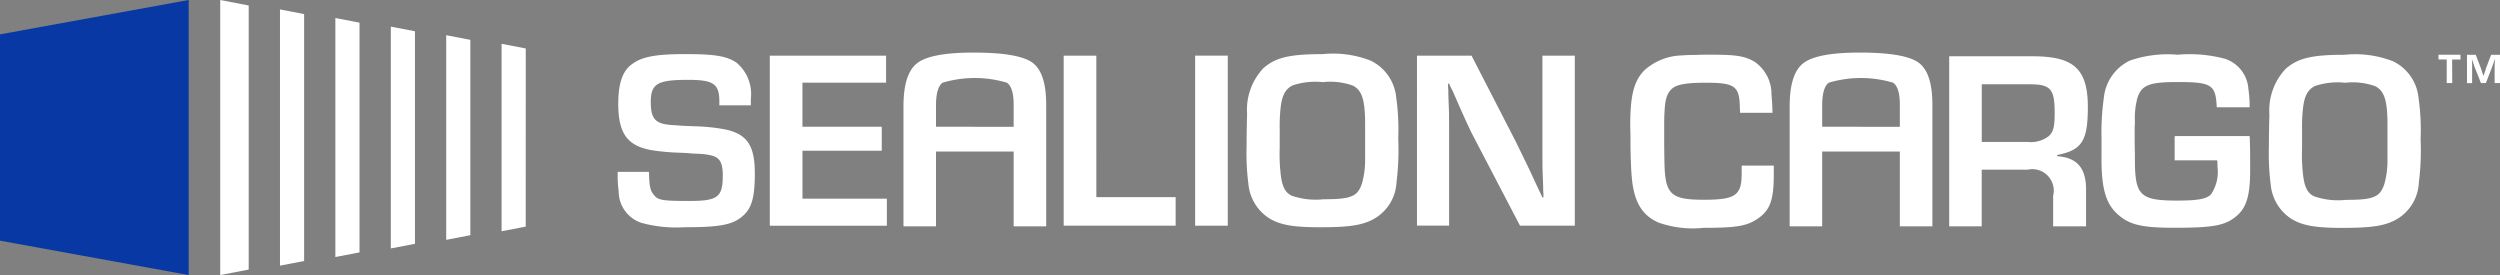 <svg xmlns="http://www.w3.org/2000/svg" width="181.78" height="20" viewBox="0 0 181.78 20">
  <rect x="0" y="0" width="181.78" height="20" fill="#808080" stroke="none"/>
  <g id="Group_305" data-name="Group 305" transform="translate(-89.108 -46)">
    <g id="Group_303" data-name="Group 303" transform="translate(89.108 46)">
      <path id="Path_12" data-name="Path 12" d="M264.214,505.923v15l13.718,2.5v-20Z" transform="translate(-264.214 -503.424)" fill="#0838a4"/>
      <path id="Path_13" data-name="Path 13" d="M330.454,503.422v20l2.071-.4v-19.2Z" transform="translate(-314.442 -503.422)" fill="#fff"/>
      <path id="Path_14" data-name="Path 14" d="M350.184,506.595l-1.755-.338v18.629l1.755-.337Z" transform="translate(-328.071 -505.571)" fill="#fff"/>
      <path id="Path_15" data-name="Path 15" d="M366.848,509.181l-1.756-.337v17.378l1.756-.337Z" transform="translate(-340.707 -507.533)" fill="#fff"/>
      <path id="Path_16" data-name="Path 16" d="M400.188,514.351l-1.755-.338v14.879l1.755-.338Z" transform="translate(-365.988 -511.453)" fill="#fff"/>
      <path id="Path_17" data-name="Path 17" d="M383.523,511.767l-1.755-.337v16.127l1.755-.337Z" transform="translate(-353.351 -509.494)" fill="#fff"/>
      <path id="Path_18" data-name="Path 18" d="M416.858,516.936,415.1,516.6v13.628l1.755-.338Z" transform="translate(-378.629 -513.413)" fill="#fff"/>
    </g>
    <g id="Group_304" data-name="Group 304" transform="translate(134.017 49.823)">
      <g id="Group_10" data-name="Group 10" transform="translate(0 0)">
        <path id="Path_1" data-name="Path 1" d="M352.523,609.877q-1.016-.725-4.276-.725-3.088,0-4.089.766t-1,3.139v8.73h2.364v-5.438h5.647v5.438h2.366v-8.855q0-2.332-1.013-3.055m-7,4.668v-1.53c0-.888.163-1.446.482-1.674a8.206,8.206,0,0,1,4.672,0q.494.336.493,1.594v1.613Z" transform="translate(-322.373 -609.152)" fill="#fff"/>
        <path id="Path_3" data-name="Path 3" d="M271.442,613.3v-.26c0-1.3-.408-1.595-2.28-1.595-2.225,0-2.707.278-2.707,1.613,0,1,.223,1.391.872,1.576a4.451,4.451,0,0,0,.945.112l.445.037.464.019.445.019a13.412,13.412,0,0,1,2.3.241c1.557.353,2.095,1.187,2.095,3.189,0,1.632-.2,2.429-.76,2.984-.76.742-1.669.927-4.394.927a9.471,9.471,0,0,1-3.077-.315,2.409,2.409,0,0,1-1.668-2.28,8.7,8.7,0,0,1-.074-1.13v-.3h2.28c.019,1.019.075,1.335.334,1.65.315.408.574.464,2.6.464,2.076,0,2.429-.278,2.429-1.872,0-.853-.2-1.242-.723-1.409a4.442,4.442,0,0,0-1.019-.148l-.445-.019-.426-.037-.427-.019a16.613,16.613,0,0,1-2.113-.185c-1.8-.315-2.447-1.224-2.447-3.392,0-1.465.315-2.373.983-2.855.741-.556,1.724-.742,3.93-.742,2.113,0,2.966.148,3.671.612a2.96,2.96,0,0,1,1.056,2.632v.482Z" transform="translate(-264.045 -609.462)" fill="#fff"/>
        <path id="Path_4" data-name="Path 4" d="M308.533,615.17H314.3v1.743h-5.765V620.4h6.136v1.965H306.16V610h8.454v1.965h-6.081Z" transform="translate(-295.095 -609.776)" fill="#fff"/>
        <path id="Path_5" data-name="Path 5" d="M389.875,620.286h5.765v2.076H387.5V610h2.373Z" transform="translate(-355.066 -609.775)" fill="#fff"/>
        <rect id="Rectangle_1" data-name="Rectangle 1" width="2.373" height="12.365" transform="translate(41.992 0.222)" fill="#fff"/>
        <path id="Path_6" data-name="Path 6" d="M440.506,616.4a12.252,12.252,0,0,0,.056,1.743c.092,1,.315,1.483.815,1.724a5.284,5.284,0,0,0,2.318.26c2.02,0,2.484-.2,2.8-1.168a6.325,6.325,0,0,0,.223-1.65V615.82c0-1.687,0-1.594-.019-1.891-.056-1.205-.3-1.761-.853-2.058a4.829,4.829,0,0,0-2.206-.259,5.181,5.181,0,0,0-2.206.241c-.538.278-.779.76-.871,1.724a11.9,11.9,0,0,0-.056,1.464Zm6.637-6.34a3.313,3.313,0,0,1,1.835,2.669,16.456,16.456,0,0,1,.148,2.966A19.119,19.119,0,0,1,449,618.9a3.242,3.242,0,0,1-1.669,2.67c-.816.445-1.761.593-3.893.593-1.947,0-2.892-.166-3.689-.649a3.319,3.319,0,0,1-1.52-2.521,17.2,17.2,0,0,1-.13-2.725c0-.908.019-1.687.037-2.354a4.4,4.4,0,0,1,1.186-3.319c.89-.779,1.909-1.02,4.3-1.02a7.542,7.542,0,0,1,3.523.482" transform="translate(-392.366 -609.462)" fill="#fff"/>
        <path id="Path_7" data-name="Path 7" d="M496.743,622.362h-3.986l-3.541-6.785c-.167-.334-.445-.946-.816-1.78l-.389-.89-.13-.3-.148-.278-.13-.3h-.074v.26l.018.278v.26c.056,1.279.056,1.409.056,2.428v7.1h-2.336V610h3.967l3.225,6.266c.3.611.63,1.279.983,2.02.611,1.316.315.7.945,2.021h.074v-.26l-.019-.278v-.259c-.055-1.242-.055-1.372-.055-2.392V610h2.354Z" transform="translate(-427.144 -609.775)" fill="#fff"/>
      </g>
      <g id="Group_11" data-name="Group 11" transform="translate(73.629 0)">
        <path id="Path_2" data-name="Path 2" d="M317.531,673.607q-1.016-.725-4.276-.725-3.088,0-4.089.766t-1,3.139v8.73h2.364v-5.438h5.647v5.438h2.366v-8.855q0-2.332-1.013-3.055m-7,4.668v-1.53c0-.888.163-1.446.482-1.674a8.206,8.206,0,0,1,4.672,0q.494.336.493,1.594v1.613Z" transform="translate(-296.574 -672.882)" fill="#fff"/>
        <path id="Path_8" data-name="Path 8" d="M274.482,681.538v.426c.019,2.04-.241,2.8-1.168,3.43-.778.538-1.557.667-3.93.667a7.483,7.483,0,0,1-3.3-.389c-1.205-.538-1.78-1.538-1.928-3.3-.037-.371-.056-.89-.074-1.334l-.019-.816v-.816l-.018-.8c0-2.206.278-3.281,1.075-4.041a4.232,4.232,0,0,1,2.614-1.038c.278-.018.519-.037,1.075-.037.315-.019.853-.019,1.15-.019,1.835,0,2.447.111,3.133.519a2.851,2.851,0,0,1,1.223,2.392c.037.408.056.612.074,1.316h-2.354c0-.13-.019-.241-.019-.315-.018-1.631-.334-1.873-2.5-1.873-1.427,0-2.15.13-2.484.482-.334.334-.464.779-.5,1.78-.019.241-.019.649-.019,1.427,0,.482,0,1.224.019,2.058.037,2.373.445,2.762,2.873,2.762,2.3,0,2.743-.315,2.743-1.928v-.556Z" transform="translate(-264.045 -673.318)" fill="#fff"/>
        <path id="Path_9" data-name="Path 9" d="M357.986,680.126a2.157,2.157,0,0,0,1.538-.408c.352-.316.445-.668.445-1.724,0-1.724-.3-2.058-1.817-2.058h-3.485v4.19ZM352.3,673.9h6.081c2.985,0,4,.927,4,3.689,0,2.466-.426,3.133-2.225,3.486v.092c1.427.092,2.095.853,2.095,2.41v2.688h-2.392v-2.225A1.56,1.56,0,0,0,358,682.146h-3.337v4.116H352.3Z" transform="translate(-329.108 -673.63)" fill="#fff"/>
        <path id="Path_10" data-name="Path 10" d="M405.236,679.387c.037.723.037,1.131.037,2.484,0,1.965-.3,2.855-1.187,3.485-.76.556-1.668.7-4.319.7-2.28,0-3.207-.2-4.022-.89-.964-.8-1.3-1.928-1.28-4.319V679.5a17.847,17.847,0,0,1,.167-2.874,3.372,3.372,0,0,1,1.891-2.725,8.435,8.435,0,0,1,3.485-.427,9.866,9.866,0,0,1,3.448.3,2.477,2.477,0,0,1,1.687,2.169,9.168,9.168,0,0,1,.093,1.353h-2.391c-.074-1.65-.371-1.836-2.855-1.836-2.076,0-2.633.223-2.929,1.205a5.876,5.876,0,0,0-.167,1.706l-.019.426v.834s0,.464.019,1.075v.538c.019,2.465.408,2.836,3.059,2.836,1.483,0,2.131-.111,2.466-.445a2.889,2.889,0,0,0,.482-1.983c0-.093,0-.278-.018-.5h-3.1v-1.761Z" transform="translate(-360.198 -673.318)" fill="#fff"/>
        <path id="Path_11" data-name="Path 11" d="M443.207,680.3a12.252,12.252,0,0,0,.056,1.743c.092,1,.315,1.483.815,1.724a5.283,5.283,0,0,0,2.318.26c2.02,0,2.484-.2,2.8-1.168a6.322,6.322,0,0,0,.223-1.65V679.72c0-1.687,0-1.594-.019-1.891-.056-1.205-.3-1.761-.853-2.058a4.828,4.828,0,0,0-2.206-.259,5.181,5.181,0,0,0-2.206.241c-.538.278-.778.76-.871,1.724a11.89,11.89,0,0,0-.056,1.464Zm6.637-6.34a3.312,3.312,0,0,1,1.835,2.669,16.45,16.45,0,0,1,.148,2.966,19.126,19.126,0,0,1-.13,3.207,3.242,3.242,0,0,1-1.669,2.67c-.816.445-1.761.593-3.893.593-1.947,0-2.892-.167-3.689-.649a3.319,3.319,0,0,1-1.52-2.521,17.2,17.2,0,0,1-.13-2.725c0-.908.019-1.687.037-2.354a4.4,4.4,0,0,1,1.186-3.319c.89-.778,1.909-1.02,4.3-1.02a7.542,7.542,0,0,1,3.523.482" transform="translate(-394.358 -673.318)" fill="#fff"/>
        <path id="Path_19" data-name="Path 19" d="M488.75,675.535h-.4V673.82h-.6v-.346h1.6v.349h-.608Z" transform="translate(-428.981 -673.319)" fill="#fff"/>
        <path id="Path_20" data-name="Path 20" d="M498,675.535h-.389v-1.124c0-.1,0-.2.006-.3l0-.053c.006-.13.006-.09.009-.151v-.053l0-.049h-.012l-.016.047-.015.049-.015.046-.016.046-.012.05c-.061.182-.089.263-.114.333l-.454,1.161h-.355l-.457-1.152q-.042-.1-.1-.287c-.061-.188-.031-.1-.092-.284h-.012l.009.148,0,.053c.009.188.006.127.009.2s0,.139,0,.2v1.124H495.6v-2.06h.636l.367.955c.037.1.071.2.191.571h.013l.016-.049.015-.047.016-.046.015-.049.015-.046c.052-.173.08-.256.108-.331l.365-.957H498Z" transform="translate(-434.759 -673.319)" fill="#fff"/>
      </g>
    </g>
  </g>
</svg>
